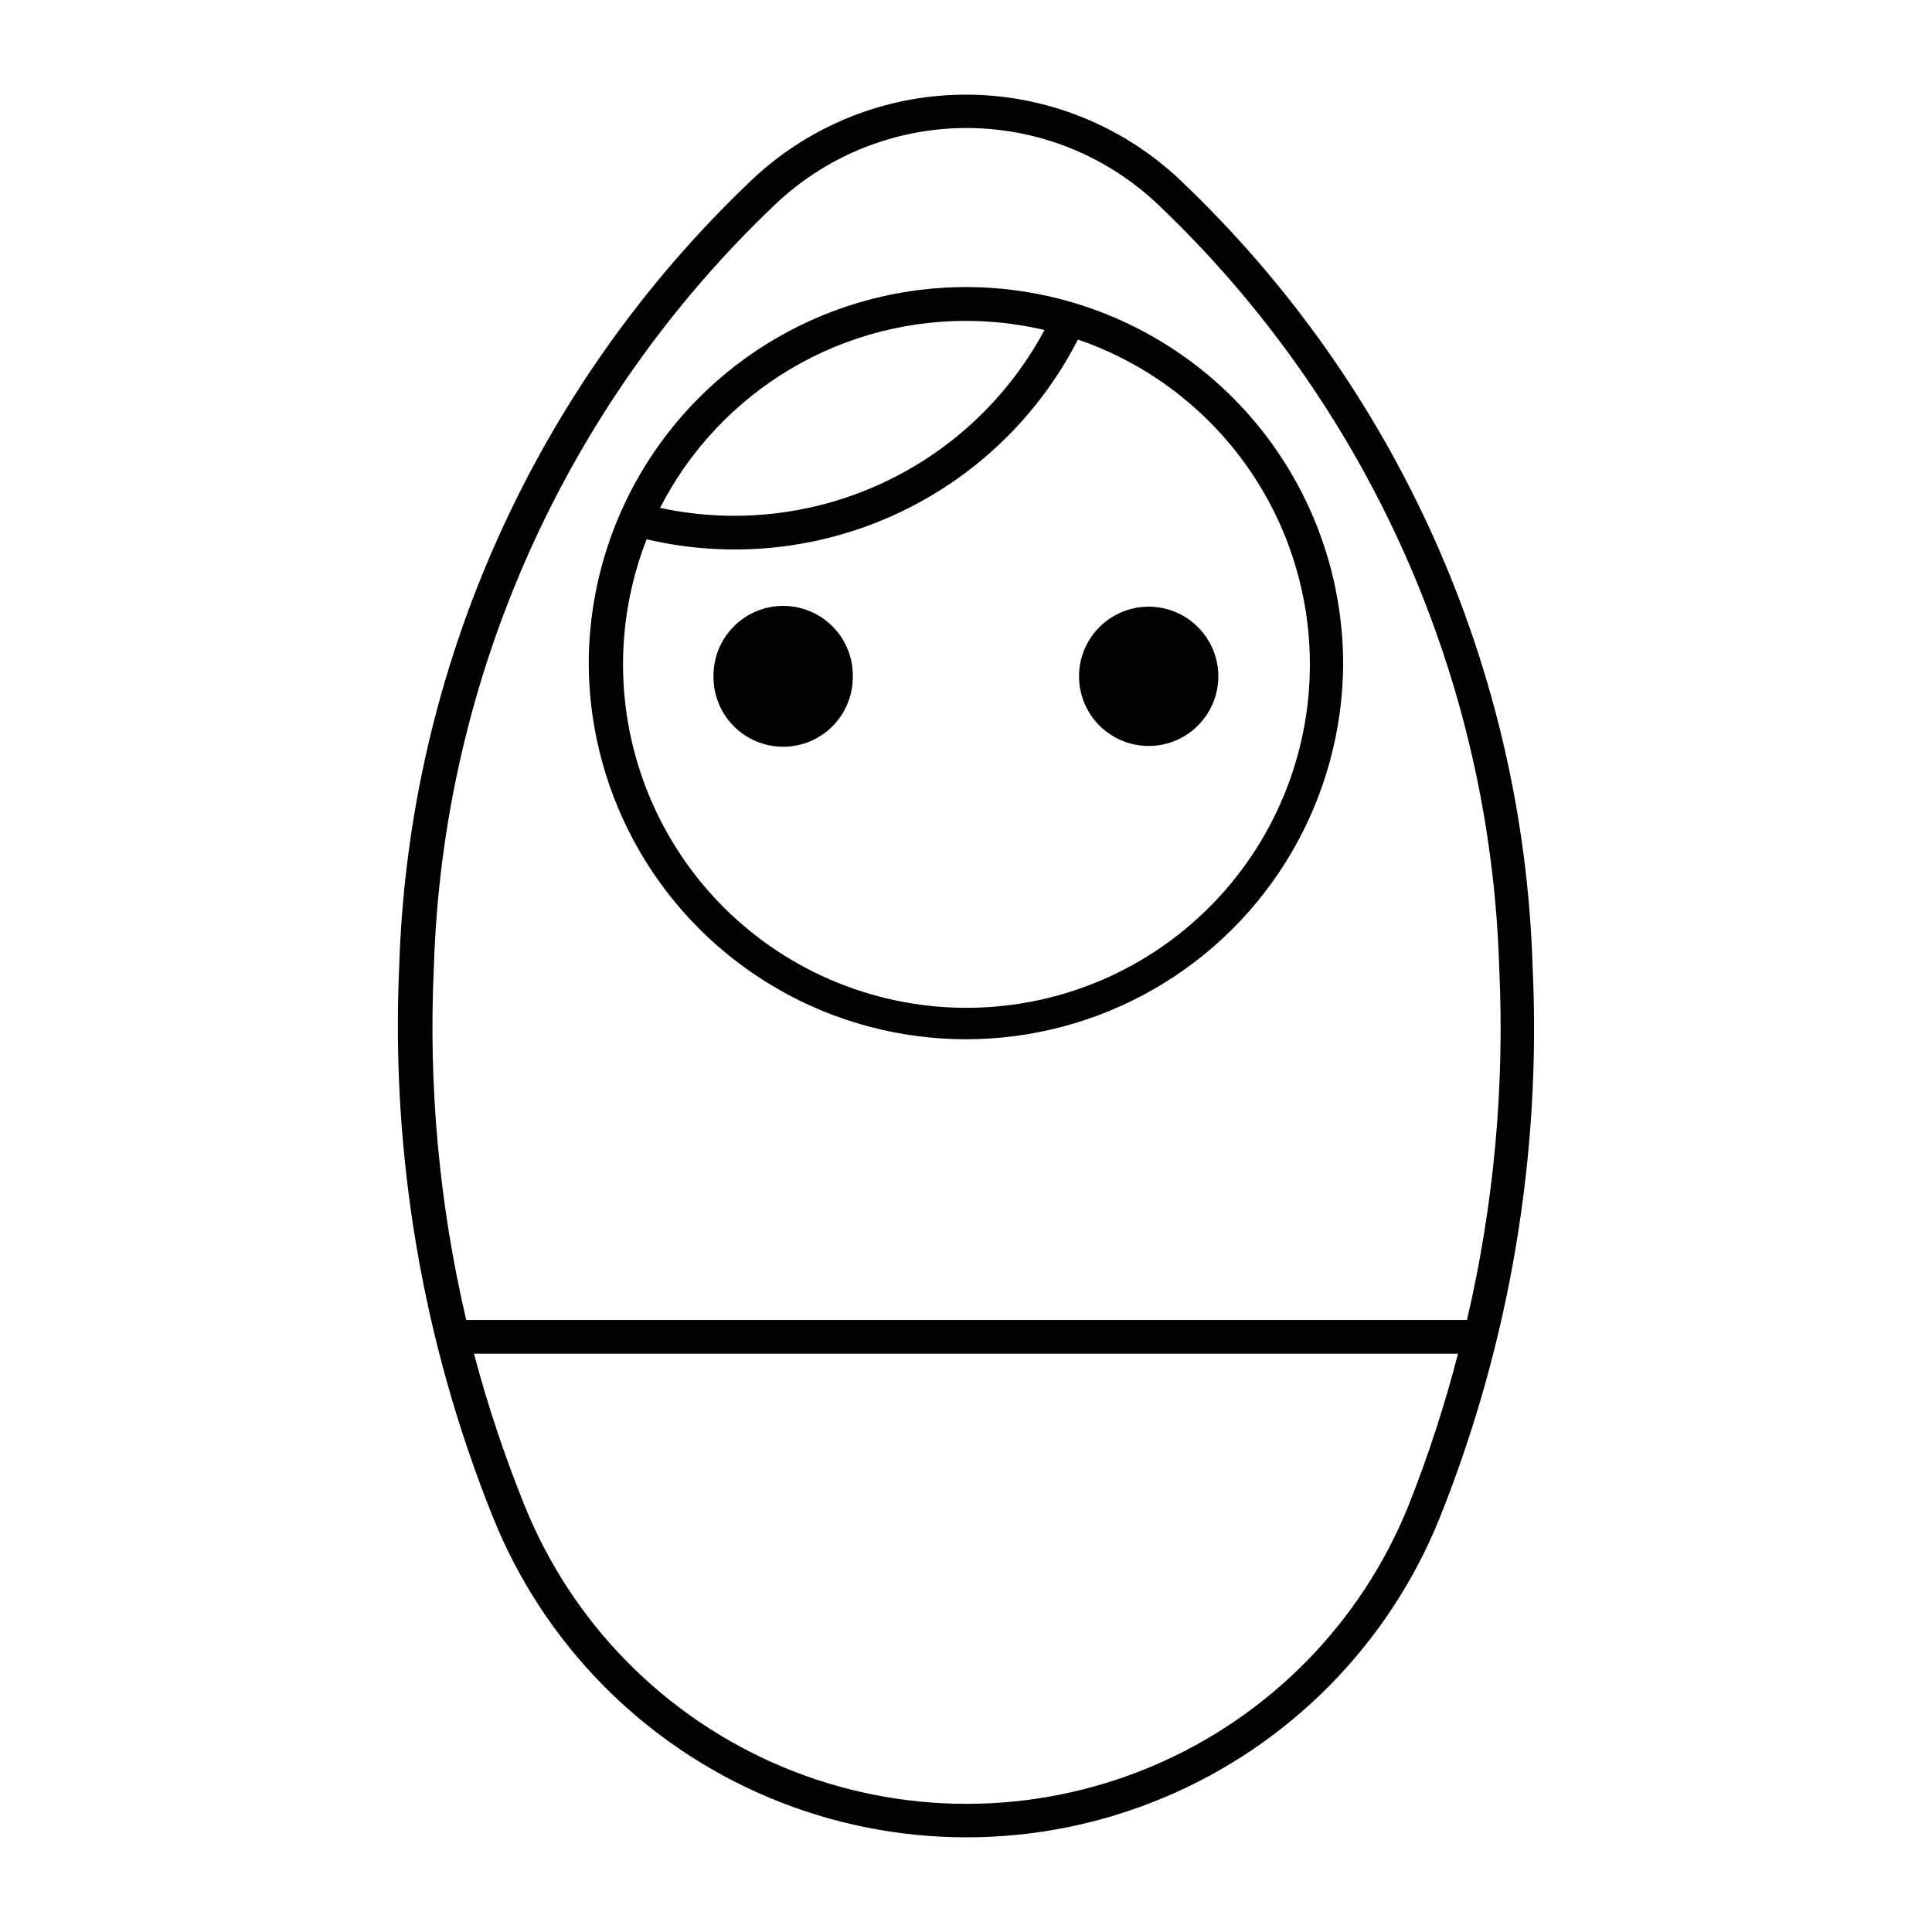 <?xml version="1.0" encoding="UTF-8"?>
<!-- Uploaded to: ICON Repo, www.svgrepo.com, Generator: ICON Repo Mixer Tools -->
<svg fill="#000000" width="800px" height="800px" version="1.1" viewBox="144 144 512 512" xmlns="http://www.w3.org/2000/svg">
 <g>
  <path d="m396.6 169.15c-19.977 0.824-38.973 8.867-53.469 22.629-57.289 54.402-90.824 129.2-93.328 208.16-2.277 49.91 6.184 99.73 24.816 146.09 13.48 33.613 39.883 60.41 73.289 74.395s71.027 13.984 104.43 0 59.809-40.781 73.289-74.395c18.531-46.375 26.895-96.184 24.523-146.07-2.496-78.973-36.031-153.77-93.324-208.18-16.195-15.371-37.922-23.535-60.23-22.629zm0.668 8.828v0.004c19.898-0.777 39.262 6.539 53.68 20.273 55.531 52.828 87.996 125.42 90.355 202.03 1.492 31.418-1.379 62.895-8.539 93.523h-265.21c-7.168-30.629-10.055-62.102-8.574-93.523 2.363-76.613 34.836-149.2 90.371-202.03 12.973-12.363 30.012-19.57 47.918-20.273zm-127.66 324.77h260.78v0.004c-3.504 13.566-7.844 26.906-12.996 39.938-12.578 31.418-37.238 56.469-68.453 69.543s-66.371 13.074-97.582 0c-31.215-13.074-55.875-38.125-68.457-69.543-5.25-13.023-9.691-26.363-13.293-39.938z"/>
  <path d="m370 323.23c0.059-4.93-1.863-9.676-5.332-13.184-3.465-3.508-8.191-5.481-13.125-5.481-4.93 0-9.656 1.973-13.121 5.481-3.469 3.508-5.391 8.254-5.336 13.184-0.055 4.934 1.867 9.68 5.336 13.188 3.465 3.504 8.191 5.477 13.121 5.477 4.934 0 9.66-1.973 13.125-5.477 3.469-3.508 5.391-8.254 5.332-13.188z"/>
  <path d="m397.06 220.12c-25.996 0.762-50.668 11.621-68.785 30.273-18.121 18.656-28.258 43.633-28.258 69.641 0.211 35.574 19.309 68.355 50.152 86.082 30.844 17.727 68.785 17.727 99.629 0 30.844-17.727 49.941-50.508 50.152-86.082-0.004-27.02-10.941-52.887-30.324-71.707-19.383-18.824-45.562-28.996-72.566-28.207zm5.727 8.961c6.066 0.188 12.102 0.984 18.016 2.375-9.559 17.855-24.672 32.109-43.051 40.613-18.383 8.504-39.031 10.793-58.828 6.519 7.856-15.348 19.906-28.148 34.754-36.914 14.844-8.766 31.875-13.133 49.109-12.594zm26.879 4.906-0.004-0.004c23.043 7.91 41.953 24.723 52.5 46.68 10.547 21.961 11.852 47.23 3.621 70.16-8.23 22.926-25.309 41.598-47.414 51.836-22.105 10.234-47.391 11.184-70.203 2.629-22.809-8.551-41.238-25.891-51.16-48.141-9.926-22.246-10.516-47.543-1.641-70.23 22.227 5.215 45.559 2.836 66.277-6.758 20.715-9.594 37.621-25.848 48.02-46.176z"/>
  <path d="m466.87 323.23c0-6.594-3.516-12.688-9.227-15.984s-12.75-3.297-18.461 0c-5.711 3.297-9.23 9.391-9.23 15.984 0 6.598 3.519 12.691 9.23 15.988 5.711 3.297 12.75 3.297 18.461 0s9.227-9.391 9.227-15.988z"/>
 </g>
</svg>